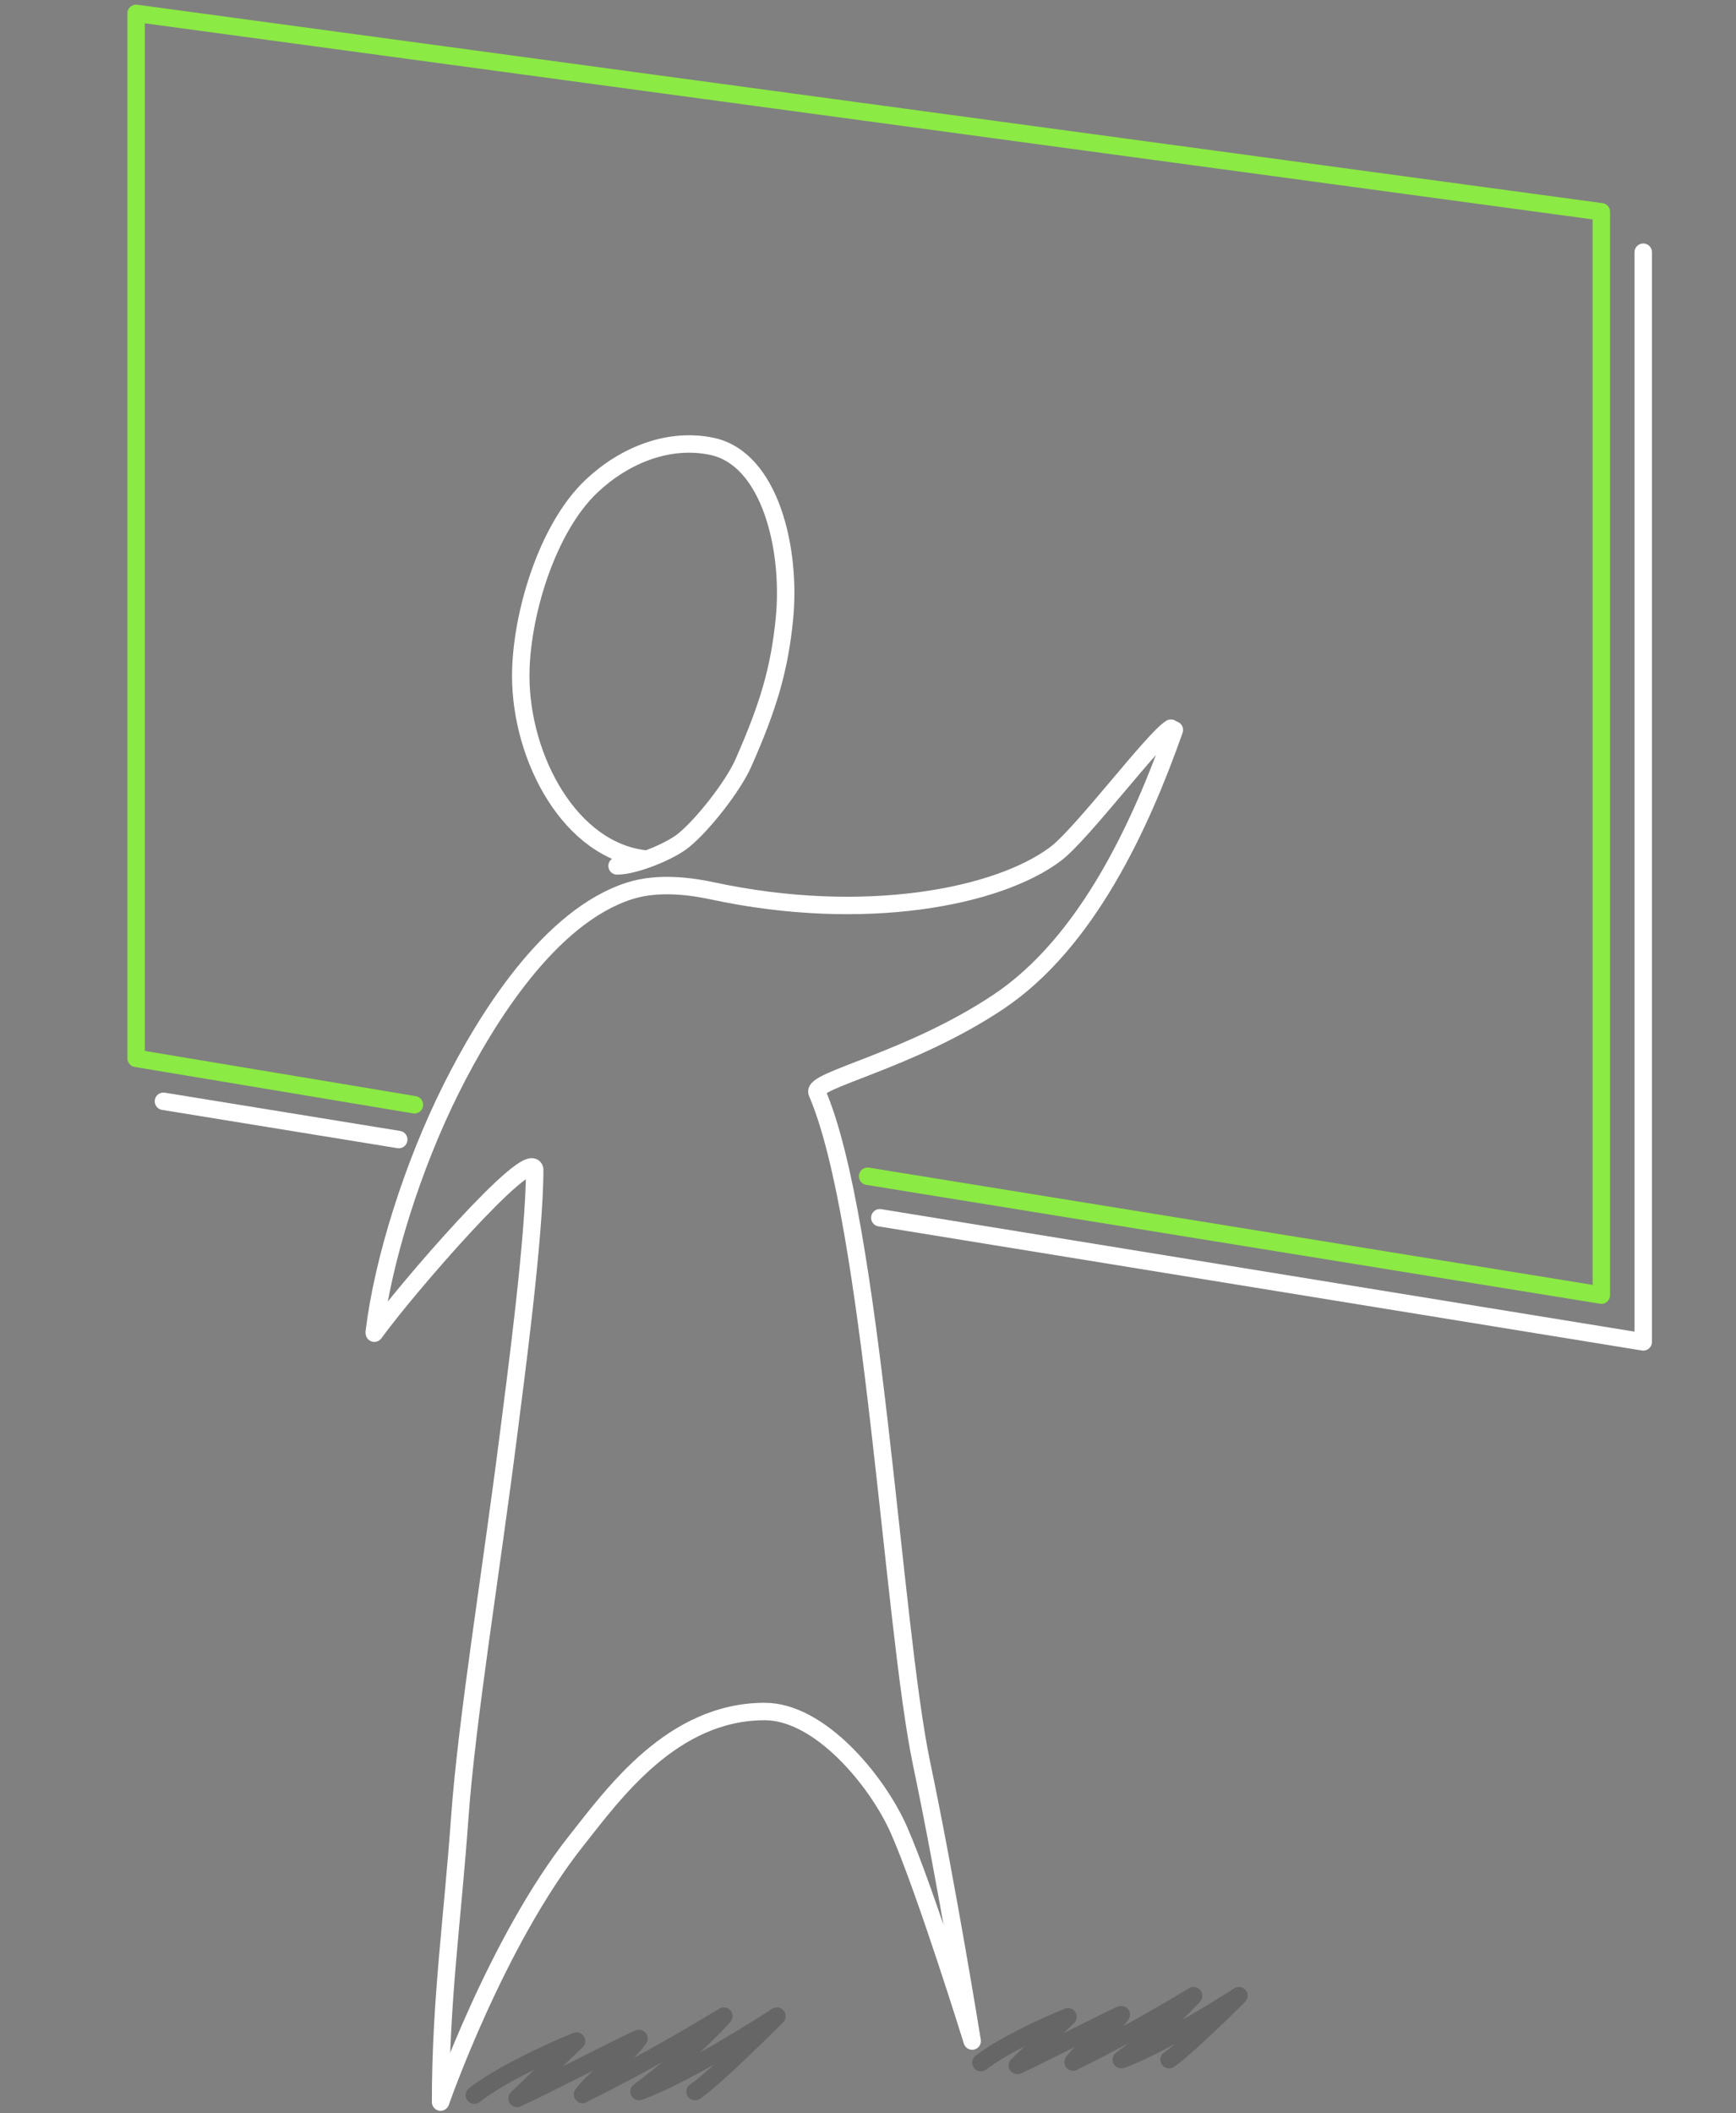 <svg width="249" height="303" viewBox="0 0 249 303" fill="none" xmlns="http://www.w3.org/2000/svg">
<rect x="0" y="0" width="249" height="303" fill="#808080" stroke="none"/>
<path d="M124.444 168.664L229.689 185.707L229.689 30.368L19.523 1.914L19.523 151.755L59.444 158.414" stroke="#8BEA43" stroke-width="2.5" stroke-linecap="round" stroke-linejoin="round"/>
<path d="M92.809 123.194C81.823 122.161 74.693 108.725 74.693 96.919C74.693 88.44 78.367 75.797 84.883 69.674C89.639 65.206 95.98 62.721 102.094 63.998C110.472 65.749 113.507 78.756 112.511 88.746C111.786 96.011 110.202 101.311 106.623 109.406C105.117 112.812 100.735 118.343 98.017 120.531C96.04 122.124 91.041 124.164 88.507 124.164" stroke="white" stroke-width="2.5" stroke-linecap="round" stroke-linejoin="round"/>
<path d="M53.693 190.914C54.943 180.664 59.193 167.164 64.693 156.164C69.776 145.998 78.846 131.404 90.292 127.742C94.443 126.414 99.22 127.103 102.193 127.742C123.943 132.414 143.193 128.664 151.443 122.414C155.238 119.539 165.443 105.914 167.943 104.414" stroke="white" stroke-width="2.5" stroke-linecap="round" stroke-linejoin="round"/>
<path d="M53.693 191.164C58.193 184.914 75.943 164.414 76.693 167.664C76.693 177.38 73.885 198.223 72.943 205.664C70.443 225.414 66.943 246.664 65.943 260.664C64.904 275.203 63.193 286.919 63.193 301.414C63.193 301.414 71.193 278.396 82.693 263.896C88.046 257.146 96.443 245.414 109.693 245.414C117.603 245.414 125.818 255.332 128.943 262.414C132.693 270.914 139.443 292.664 139.443 292.664C139.443 292.664 135.818 270.164 132.193 252.914C128.049 233.196 125.171 175.139 117.193 156.664C116.409 154.849 130.443 152.164 143.193 143.664C155.943 135.164 163.693 118.164 168.443 104.664" stroke="white" stroke-width="2.5" stroke-linecap="round" stroke-linejoin="round"/>
<path d="M68.038 300.421C71.403 297.728 78.685 294.268 82.693 292.665L74.164 300.896C77.193 299.566 91.883 291.988 91.656 292.306C89.445 295.402 85.942 297.247 83.616 300.237C83.469 300.426 83.579 300.301 83.677 300.244C89.943 297.165 96.693 293.415 103.821 289.09C103.821 289.09 99.943 293.665 91.656 299.915C98.693 297.415 111.443 289.09 111.443 289.09C111.443 289.09 102.693 297.915 99.693 299.915" stroke="black" stroke-opacity="0.2" stroke-width="2.5" stroke-linecap="round" stroke-linejoin="round"/>
<path d="M140.698 295.762C143.567 293.481 149.774 290.55 153.19 289.192L145.92 296.164C148.502 295.038 161.025 288.619 160.831 288.888C158.946 291.511 155.96 293.074 153.977 295.607C153.852 295.766 153.946 295.661 154.029 295.612C159.37 293.004 165.124 289.828 171.201 286.164C171.201 286.164 167.895 290.039 160.831 295.334C166.829 293.216 177.698 286.164 177.698 286.164C177.698 286.164 170.239 293.639 167.682 295.334" stroke="black" stroke-opacity="0.2" stroke-width="2.5" stroke-linecap="round" stroke-linejoin="round"/>
<path d="M235.694 36.164V192.414L126.194 174.615M23.444 157.914L57.194 163.4" stroke="white" stroke-width="2.5" stroke-linecap="round" stroke-linejoin="round"/>
</svg>
